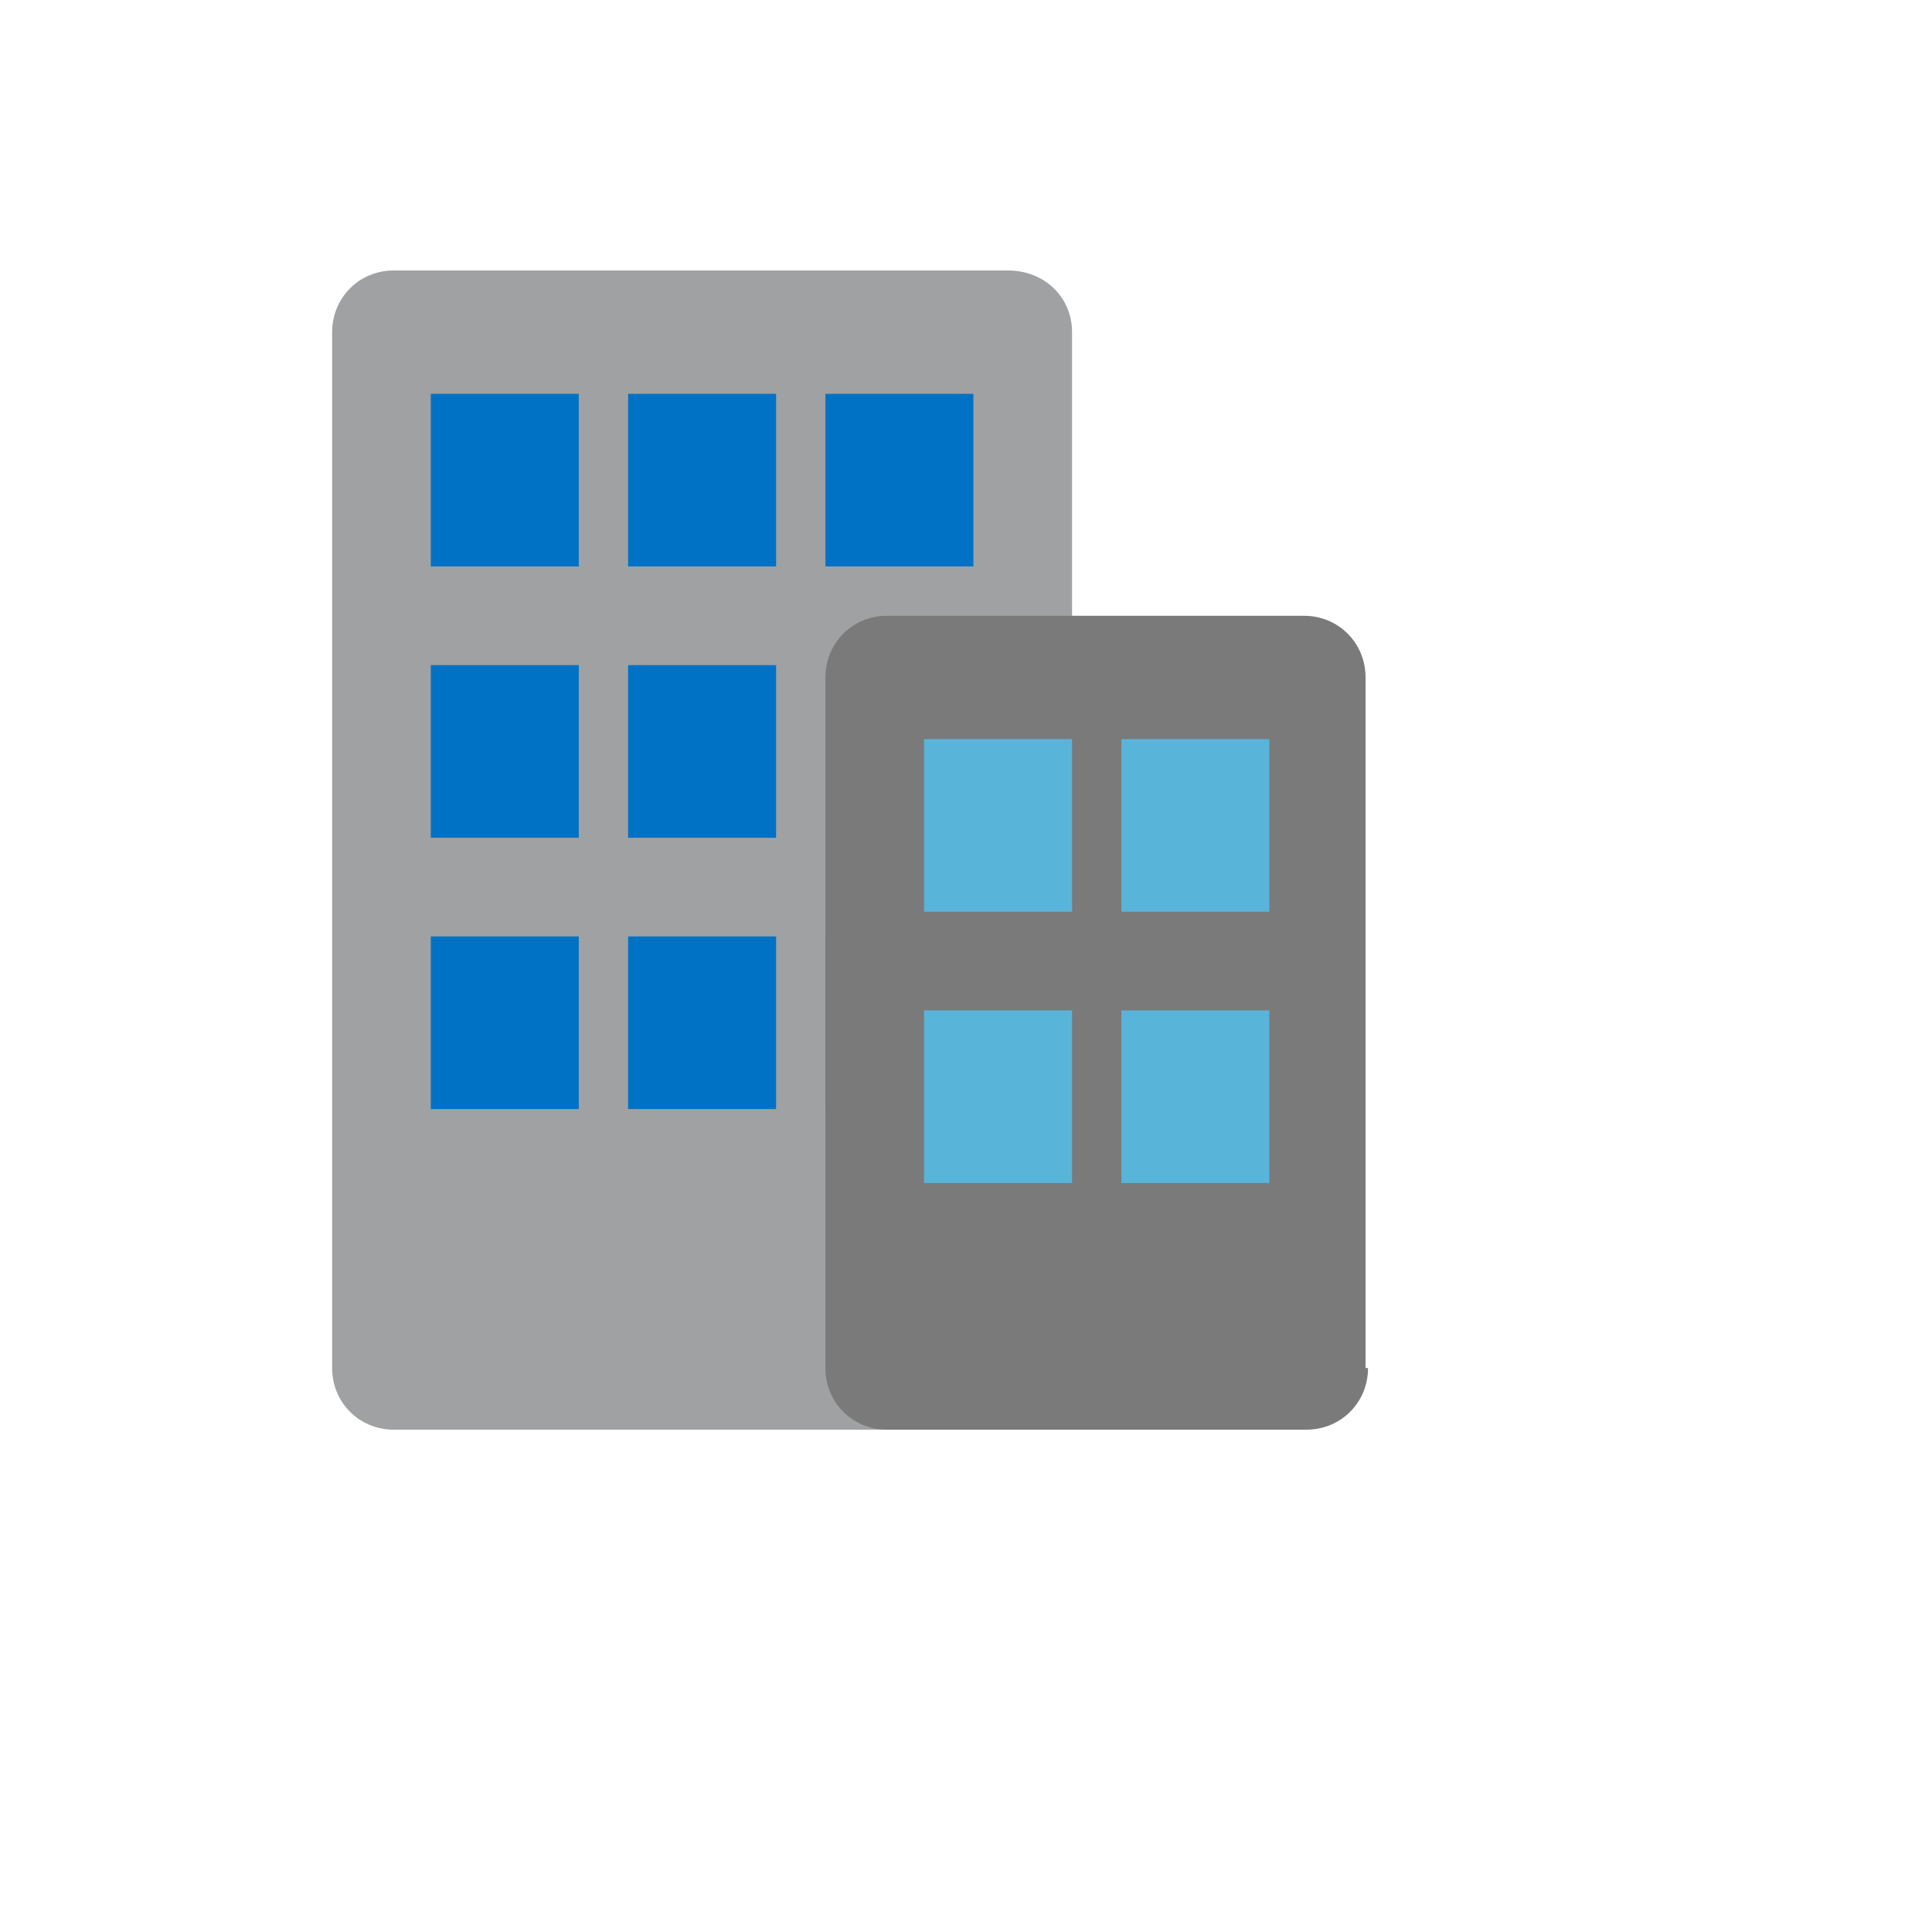 <svg xmlns="http://www.w3.org/2000/svg" version="1.1" xmlns:xlink="http://www.w3.org/1999/xlink" width="100%" height="100%" id="svgWorkerArea" viewBox="-25 -25 625 625" xmlns:idraw="https://idraw.muisca.co" style="background: white;"><defs id="defsdoc"><pattern id="patternBool" x="0" y="0" width="10" height="10" patternUnits="userSpaceOnUse" patternTransform="rotate(35)"><circle cx="5" cy="5" r="4" style="stroke: none;fill: #ff000070;"></circle></pattern></defs><g id="fileImp-280040714" class="cosito"><path id="pathImp-55506113" fill="#A0A1A2" class="grouped" d="M321.808 417.553C321.808 428.724 313.032 437.5 301.862 437.5 301.862 437.5 102.394 437.5 102.394 437.5 91.223 437.5 82.447 428.724 82.447 417.553 82.447 417.553 82.447 82.447 82.447 82.447 82.447 71.277 91.223 62.5 102.394 62.5 102.394 62.5 301.064 62.5 301.064 62.5 313.032 62.5 321.808 71.277 321.808 82.447 321.808 82.447 321.808 417.553 321.808 417.553 321.808 417.553 321.808 417.553 321.808 417.553"></path><path id="pathImp-875211881" fill="#0072C6" class="grouped" d="M114.362 102.394C114.362 102.394 162.234 102.394 162.234 102.394 162.234 102.394 162.234 158.245 162.234 158.245 162.234 158.245 114.362 158.245 114.362 158.245 114.362 158.245 114.362 102.394 114.362 102.394M178.191 102.394C178.191 102.394 226.064 102.394 226.064 102.394 226.064 102.394 226.064 158.245 226.064 158.245 226.064 158.245 178.191 158.245 178.191 158.245 178.191 158.245 178.191 102.394 178.191 102.394M242.021 102.394C242.021 102.394 289.894 102.394 289.894 102.394 289.894 102.394 289.894 158.245 289.894 158.245 289.894 158.245 242.021 158.245 242.021 158.245 242.021 158.245 242.021 102.394 242.021 102.394M114.362 190.16C114.362 190.16 162.234 190.16 162.234 190.16 162.234 190.16 162.234 246.011 162.234 246.011 162.234 246.011 114.362 246.011 114.362 246.011 114.362 246.011 114.362 190.16 114.362 190.16M178.191 190.16C178.191 190.16 226.064 190.16 226.064 190.16 226.064 190.16 226.064 246.011 226.064 246.011 226.064 246.011 178.191 246.011 178.191 246.011 178.191 246.011 178.191 190.16 178.191 190.16M114.362 277.926C114.362 277.926 162.234 277.926 162.234 277.926 162.234 277.926 162.234 333.777 162.234 333.777 162.234 333.777 114.362 333.777 114.362 333.777 114.362 333.777 114.362 277.926 114.362 277.926M178.191 277.926C178.191 277.926 226.064 277.926 226.064 277.926 226.064 277.926 226.064 333.777 226.064 333.777 226.064 333.777 178.191 333.777 178.191 333.777 178.191 333.777 178.191 277.926 178.191 277.926"></path><path id="pathImp-214102488" fill="#777" class="grouped" d="M242.021 277.926C242.021 277.926 289.894 277.926 289.894 277.926 289.894 277.926 289.894 333.777 289.894 333.777 289.894 333.777 242.021 333.777 242.021 333.777 242.021 333.777 242.021 277.926 242.021 277.926"></path><path id="pathImp-192100394" fill="#7A7A7A" class="grouped" d="M417.553 417.553C417.553 428.724 408.777 437.5 397.606 437.5 397.606 437.5 261.968 437.5 261.968 437.5 250.798 437.5 242.021 428.724 242.021 417.553 242.021 417.553 242.021 194.149 242.021 194.149 242.021 182.979 250.798 174.202 261.968 174.202 261.968 174.202 396.808 174.202 396.808 174.202 407.979 174.202 416.755 182.979 416.755 194.149 416.755 194.149 416.755 417.553 416.755 417.553 416.755 417.553 417.553 417.553 417.553 417.553"></path><path id="pathImp-694059218" fill="#59B4D9" class="grouped" d="M273.936 214.096C273.936 214.096 321.808 214.096 321.808 214.096 321.808 214.096 321.808 269.947 321.808 269.947 321.808 269.947 273.936 269.947 273.936 269.947 273.936 269.947 273.936 214.096 273.936 214.096M337.766 214.096C337.766 214.096 385.638 214.096 385.638 214.096 385.638 214.096 385.638 269.947 385.638 269.947 385.638 269.947 337.766 269.947 337.766 269.947 337.766 269.947 337.766 214.096 337.766 214.096M273.936 301.862C273.936 301.862 321.808 301.862 321.808 301.862 321.808 301.862 321.808 357.713 321.808 357.713 321.808 357.713 273.936 357.713 273.936 357.713 273.936 357.713 273.936 301.862 273.936 301.862M337.766 301.862C337.766 301.862 385.638 301.862 385.638 301.862 385.638 301.862 385.638 357.713 385.638 357.713 385.638 357.713 337.766 357.713 337.766 357.713 337.766 357.713 337.766 301.862 337.766 301.862"></path></g></svg>